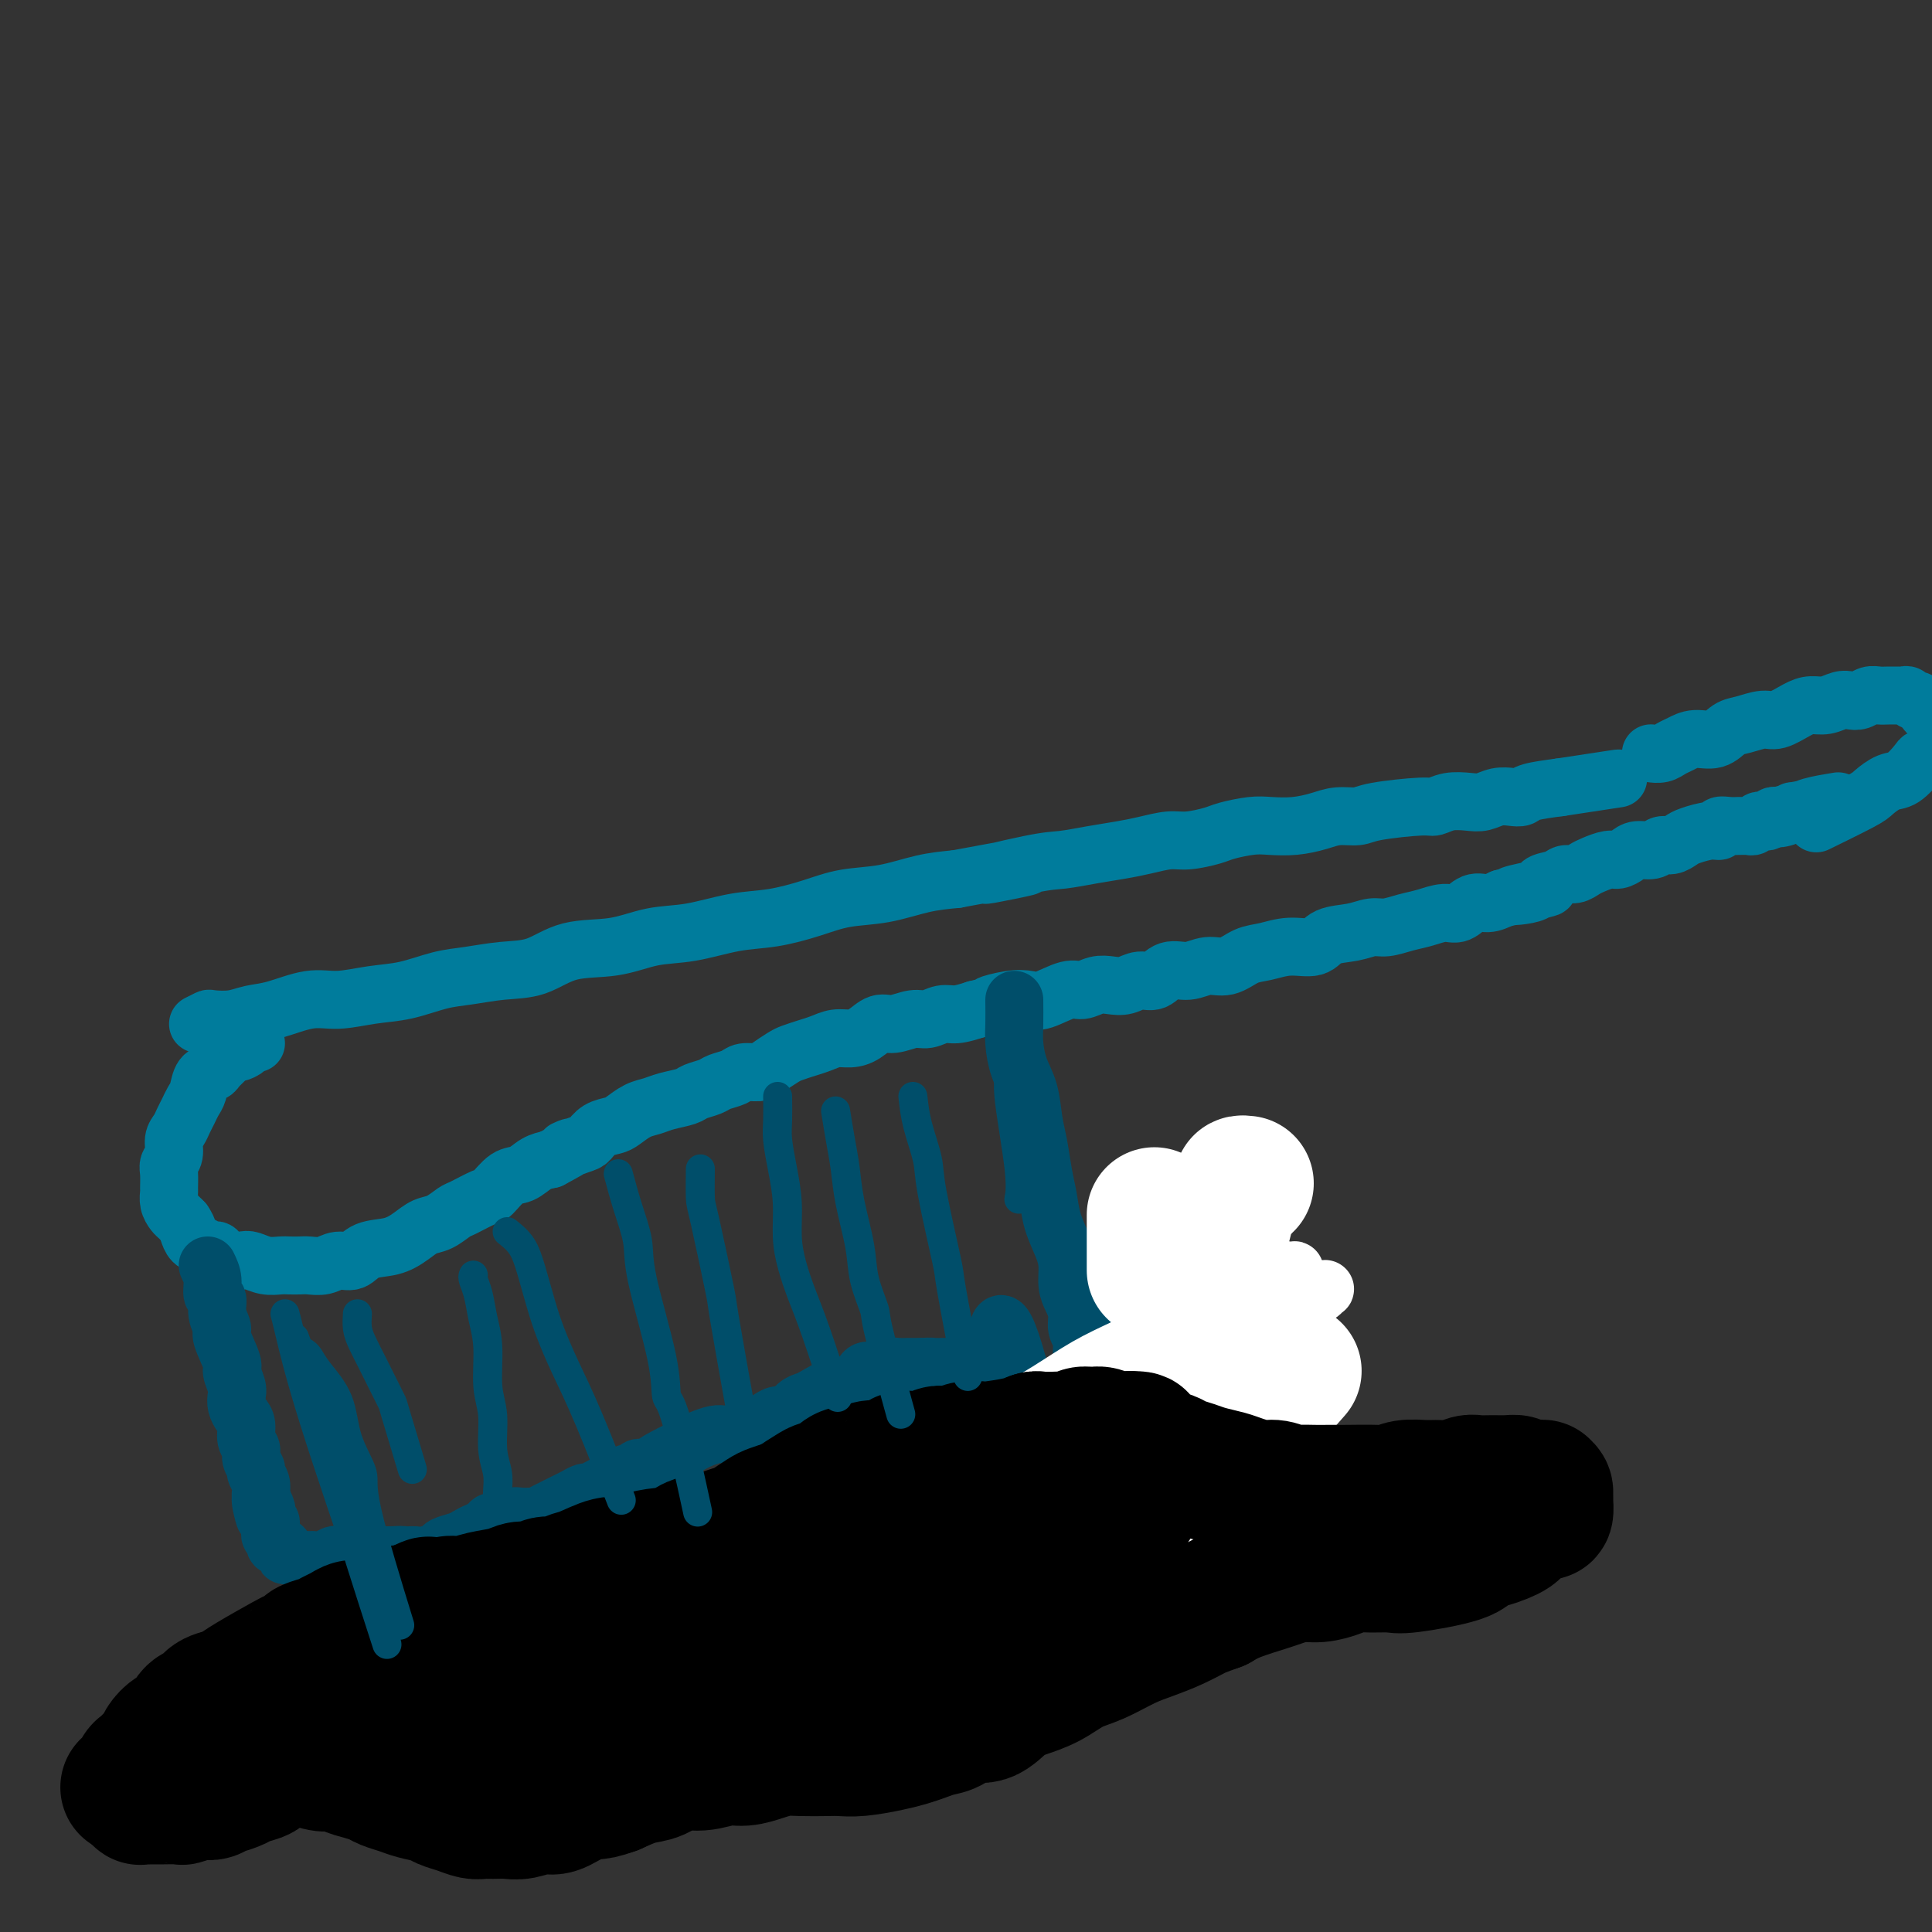 <svg viewBox='0 0 400 400' version='1.1' xmlns='http://www.w3.org/2000/svg' xmlns:xlink='http://www.w3.org/1999/xlink'><rect x="0" y="0" width="400" height="400" fill="#333333" stroke="none"/><g fill='none' stroke='#007C9C' stroke-width='12' stroke-linecap='round' stroke-linejoin='round'><path d='M41,212c0.828,-0.415 1.657,-0.831 2,-1c0.343,-0.169 0.201,-0.092 1,0c0.799,0.092 2.539,0.197 4,0c1.461,-0.197 2.643,-0.697 4,-1c1.357,-0.303 2.888,-0.409 5,-1c2.112,-0.591 4.804,-1.668 7,-2c2.196,-0.332 3.894,0.080 6,0c2.106,-0.080 4.620,-0.652 7,-1c2.380,-0.348 4.627,-0.472 7,-1c2.373,-0.528 4.872,-1.459 7,-2c2.128,-0.541 3.886,-0.693 6,-1c2.114,-0.307 4.583,-0.769 7,-1c2.417,-0.231 4.782,-0.232 7,-1c2.218,-0.768 4.289,-2.304 7,-3c2.711,-0.696 6.063,-0.553 9,-1c2.937,-0.447 5.459,-1.484 8,-2c2.541,-0.516 5.100,-0.509 8,-1c2.900,-0.491 6.142,-1.478 9,-2c2.858,-0.522 5.333,-0.577 8,-1c2.667,-0.423 5.527,-1.213 8,-2c2.473,-0.787 4.560,-1.572 7,-2c2.440,-0.428 5.234,-0.500 8,-1c2.766,-0.500 5.505,-1.429 8,-2c2.495,-0.571 4.748,-0.786 7,-1'/><path d='M198,182c25.481,-4.759 10.685,-1.656 7,-1c-3.685,0.656 3.741,-1.133 8,-2c4.259,-0.867 5.350,-0.811 7,-1c1.650,-0.189 3.861,-0.624 6,-1c2.139,-0.376 4.208,-0.692 6,-1c1.792,-0.308 3.306,-0.607 5,-1c1.694,-0.393 3.566,-0.880 5,-1c1.434,-0.120 2.430,0.125 4,0c1.570,-0.125 3.714,-0.621 5,-1c1.286,-0.379 1.716,-0.640 3,-1c1.284,-0.360 3.424,-0.818 5,-1c1.576,-0.182 2.590,-0.086 4,0c1.410,0.086 3.218,0.164 5,0c1.782,-0.164 3.539,-0.570 5,-1c1.461,-0.430 2.628,-0.885 4,-1c1.372,-0.115 2.950,0.109 4,0c1.050,-0.109 1.572,-0.551 4,-1c2.428,-0.449 6.761,-0.904 9,-1c2.239,-0.096 2.384,0.167 3,0c0.616,-0.167 1.701,-0.763 3,-1c1.299,-0.237 2.810,-0.115 4,0c1.190,0.115 2.059,0.224 3,0c0.941,-0.224 1.954,-0.781 3,-1c1.046,-0.219 2.126,-0.100 3,0c0.874,0.100 1.543,0.181 2,0c0.457,-0.181 0.702,-0.623 2,-1c1.298,-0.377 3.649,-0.688 6,-1'/><path d='M323,163c20.833,-3.167 10.417,-1.583 0,0'/><path d='M53,216c-0.295,0.022 -0.590,0.044 -1,0c-0.410,-0.044 -0.935,-0.153 -1,0c-0.065,0.153 0.329,0.570 0,1c-0.329,0.430 -1.383,0.875 -2,1c-0.617,0.125 -0.799,-0.071 -1,0c-0.201,0.071 -0.421,0.407 -1,1c-0.579,0.593 -1.517,1.443 -2,2c-0.483,0.557 -0.511,0.821 -1,1c-0.489,0.179 -1.441,0.274 -2,1c-0.559,0.726 -0.727,2.081 -1,3c-0.273,0.919 -0.652,1.400 -1,2c-0.348,0.600 -0.667,1.319 -1,2c-0.333,0.681 -0.682,1.323 -1,2c-0.318,0.677 -0.607,1.387 -1,2c-0.393,0.613 -0.890,1.127 -1,2c-0.110,0.873 0.167,2.103 0,3c-0.167,0.897 -0.778,1.462 -1,2c-0.222,0.538 -0.057,1.051 0,2c0.057,0.949 0.004,2.334 0,3c-0.004,0.666 0.040,0.612 0,1c-0.040,0.388 -0.165,1.217 0,2c0.165,0.783 0.621,1.518 1,2c0.379,0.482 0.680,0.709 1,1c0.320,0.291 0.660,0.645 1,1'/><path d='M38,253c0.654,0.962 0.791,1.366 1,2c0.209,0.634 0.492,1.498 1,2c0.508,0.502 1.242,0.643 2,1c0.758,0.357 1.539,0.932 2,1c0.461,0.068 0.601,-0.370 1,0c0.399,0.370 1.055,1.549 2,2c0.945,0.451 2.178,0.173 3,0c0.822,-0.173 1.231,-0.243 2,0c0.769,0.243 1.896,0.797 3,1c1.104,0.203 2.186,0.056 3,0c0.814,-0.056 1.362,-0.019 2,0c0.638,0.019 1.368,0.021 2,0c0.632,-0.021 1.168,-0.065 2,0c0.832,0.065 1.962,0.240 3,0c1.038,-0.240 1.986,-0.893 3,-1c1.014,-0.107 2.095,0.332 3,0c0.905,-0.332 1.634,-1.436 3,-2c1.366,-0.564 3.367,-0.589 5,-1c1.633,-0.411 2.897,-1.208 4,-2c1.103,-0.792 2.047,-1.578 3,-2c0.953,-0.422 1.917,-0.478 3,-1c1.083,-0.522 2.285,-1.510 3,-2c0.715,-0.490 0.943,-0.483 2,-1c1.057,-0.517 2.944,-1.557 4,-2c1.056,-0.443 1.283,-0.290 2,-1c0.717,-0.710 1.924,-2.283 3,-3c1.076,-0.717 2.020,-0.578 3,-1c0.980,-0.422 1.994,-1.406 3,-2c1.006,-0.594 2.003,-0.797 3,-1'/><path d='M114,240c6.867,-3.650 3.535,-2.273 3,-2c-0.535,0.273 1.729,-0.556 3,-1c1.271,-0.444 1.551,-0.504 2,-1c0.449,-0.496 1.068,-1.428 2,-2c0.932,-0.572 2.177,-0.783 3,-1c0.823,-0.217 1.225,-0.439 2,-1c0.775,-0.561 1.921,-1.460 3,-2c1.079,-0.540 2.089,-0.722 3,-1c0.911,-0.278 1.723,-0.652 3,-1c1.277,-0.348 3.017,-0.670 4,-1c0.983,-0.330 1.207,-0.667 2,-1c0.793,-0.333 2.156,-0.663 3,-1c0.844,-0.337 1.170,-0.681 2,-1c0.830,-0.319 2.166,-0.614 3,-1c0.834,-0.386 1.167,-0.863 2,-1c0.833,-0.137 2.165,0.065 3,0c0.835,-0.065 1.171,-0.398 2,-1c0.829,-0.602 2.150,-1.472 3,-2c0.850,-0.528 1.228,-0.716 2,-1c0.772,-0.284 1.939,-0.666 3,-1c1.061,-0.334 2.017,-0.619 3,-1c0.983,-0.381 1.995,-0.857 3,-1c1.005,-0.143 2.005,0.049 3,0c0.995,-0.049 1.984,-0.338 3,-1c1.016,-0.662 2.057,-1.698 3,-2c0.943,-0.302 1.788,0.130 3,0c1.212,-0.130 2.792,-0.822 4,-1c1.208,-0.178 2.046,0.159 3,0c0.954,-0.159 2.026,-0.812 3,-1c0.974,-0.188 1.850,0.089 3,0c1.150,-0.089 2.575,-0.545 4,-1'/><path d='M202,209c5.908,-1.406 3.179,-0.920 3,-1c-0.179,-0.080 2.192,-0.724 4,-1c1.808,-0.276 3.054,-0.183 4,0c0.946,0.183 1.593,0.455 3,0c1.407,-0.455 3.573,-1.637 5,-2c1.427,-0.363 2.114,0.095 3,0c0.886,-0.095 1.970,-0.741 3,-1c1.030,-0.259 2.007,-0.130 3,0c0.993,0.130 2.001,0.260 3,0c0.999,-0.260 1.989,-0.911 3,-1c1.011,-0.089 2.044,0.384 3,0c0.956,-0.384 1.834,-1.627 3,-2c1.166,-0.373 2.621,0.122 4,0c1.379,-0.122 2.681,-0.860 4,-1c1.319,-0.140 2.654,0.318 4,0c1.346,-0.318 2.704,-1.413 4,-2c1.296,-0.587 2.531,-0.668 4,-1c1.469,-0.332 3.173,-0.916 5,-1c1.827,-0.084 3.776,0.332 5,0c1.224,-0.332 1.723,-1.413 3,-2c1.277,-0.587 3.331,-0.682 5,-1c1.669,-0.318 2.954,-0.860 4,-1c1.046,-0.140 1.855,0.122 3,0c1.145,-0.122 2.627,-0.629 4,-1c1.373,-0.371 2.636,-0.606 4,-1c1.364,-0.394 2.830,-0.945 4,-1c1.170,-0.055 2.046,0.387 3,0c0.954,-0.387 1.988,-1.604 3,-2c1.012,-0.396 2.004,0.030 3,0c0.996,-0.030 1.998,-0.515 3,-1'/><path d='M311,186c17.381,-3.814 6.334,-1.849 3,-1c-3.334,0.849 1.046,0.582 3,0c1.954,-0.582 1.482,-1.480 2,-2c0.518,-0.520 2.024,-0.664 3,-1c0.976,-0.336 1.420,-0.865 2,-1c0.580,-0.135 1.296,0.122 2,0c0.704,-0.122 1.396,-0.624 2,-1c0.604,-0.376 1.119,-0.627 2,-1c0.881,-0.373 2.126,-0.869 3,-1c0.874,-0.131 1.375,0.105 2,0c0.625,-0.105 1.375,-0.549 2,-1c0.625,-0.451 1.127,-0.908 2,-1c0.873,-0.092 2.119,0.183 3,0c0.881,-0.183 1.398,-0.824 2,-1c0.602,-0.176 1.290,0.111 2,0c0.710,-0.111 1.443,-0.622 2,-1c0.557,-0.378 0.940,-0.623 2,-1c1.060,-0.377 2.799,-0.886 4,-1c1.201,-0.114 1.866,0.166 2,0c0.134,-0.166 -0.262,-0.777 0,-1c0.262,-0.223 1.184,-0.059 2,0c0.816,0.059 1.528,0.012 2,0c0.472,-0.012 0.704,0.011 1,0c0.296,-0.011 0.657,-0.054 1,0c0.343,0.054 0.669,0.207 1,0c0.331,-0.207 0.666,-0.774 1,-1c0.334,-0.226 0.667,-0.112 1,0c0.333,0.112 0.667,0.223 1,0c0.333,-0.223 0.667,-0.778 1,-1c0.333,-0.222 0.667,-0.111 1,0'/><path d='M368,169c8.997,-2.646 2.988,-0.761 1,0c-1.988,0.761 0.044,0.397 1,0c0.956,-0.397 0.835,-0.828 1,-1c0.165,-0.172 0.616,-0.085 1,0c0.384,0.085 0.701,0.167 1,0c0.299,-0.167 0.581,-0.583 2,-1c1.419,-0.417 3.977,-0.833 5,-1c1.023,-0.167 0.512,-0.083 0,0'/><path d='M342,156c-0.177,-0.025 -0.355,-0.049 0,0c0.355,0.049 1.242,0.173 2,0c0.758,-0.173 1.385,-0.642 2,-1c0.615,-0.358 1.216,-0.606 2,-1c0.784,-0.394 1.750,-0.933 3,-1c1.250,-0.067 2.784,0.338 4,0c1.216,-0.338 2.114,-1.417 3,-2c0.886,-0.583 1.759,-0.668 3,-1c1.241,-0.332 2.849,-0.911 4,-1c1.151,-0.089 1.845,0.312 3,0c1.155,-0.312 2.771,-1.338 4,-2c1.229,-0.662 2.073,-0.961 3,-1c0.927,-0.039 1.939,0.182 3,0c1.061,-0.182 2.171,-0.767 3,-1c0.829,-0.233 1.376,-0.115 2,0c0.624,0.115 1.324,0.227 2,0c0.676,-0.227 1.329,-0.793 2,-1c0.671,-0.207 1.360,-0.055 2,0c0.640,0.055 1.232,0.014 2,0c0.768,-0.014 1.711,0.000 2,0c0.289,-0.000 -0.077,-0.015 0,0c0.077,0.015 0.598,0.059 1,0c0.402,-0.059 0.685,-0.222 1,0c0.315,0.222 0.662,0.829 1,1c0.338,0.171 0.668,-0.094 1,0c0.332,0.094 0.666,0.547 1,1'/><path d='M398,146c3.735,0.179 1.574,0.625 1,1c-0.574,0.375 0.439,0.678 1,1c0.561,0.322 0.669,0.664 1,1c0.331,0.336 0.884,0.666 1,1c0.116,0.334 -0.205,0.670 0,1c0.205,0.330 0.938,0.652 1,1c0.062,0.348 -0.545,0.721 -1,1c-0.455,0.279 -0.758,0.464 -1,1c-0.242,0.536 -0.423,1.424 -1,2c-0.577,0.576 -1.548,0.840 -2,1c-0.452,0.160 -0.383,0.214 -1,1c-0.617,0.786 -1.918,2.302 -3,3c-1.082,0.698 -1.945,0.576 -3,1c-1.055,0.424 -2.304,1.392 -3,2c-0.696,0.608 -0.841,0.856 -3,2c-2.159,1.144 -6.331,3.184 -8,4c-1.669,0.816 -0.834,0.408 0,0'/></g>
<g fill='none' stroke='#004E6A' stroke-width='12' stroke-linecap='round' stroke-linejoin='round'><path d='M43,262c0.455,0.940 0.911,1.881 1,3c0.089,1.119 -0.188,2.418 0,3c0.188,0.582 0.843,0.447 1,1c0.157,0.553 -0.183,1.796 0,3c0.183,1.204 0.890,2.371 1,3c0.110,0.629 -0.377,0.721 0,2c0.377,1.279 1.617,3.746 2,5c0.383,1.254 -0.091,1.295 0,2c0.091,0.705 0.746,2.075 1,3c0.254,0.925 0.105,1.406 0,2c-0.105,0.594 -0.168,1.300 0,2c0.168,0.700 0.566,1.395 1,2c0.434,0.605 0.905,1.122 1,2c0.095,0.878 -0.186,2.118 0,3c0.186,0.882 0.838,1.405 1,2c0.162,0.595 -0.167,1.262 0,2c0.167,0.738 0.829,1.546 1,2c0.171,0.454 -0.150,0.555 0,1c0.150,0.445 0.771,1.235 1,2c0.229,0.765 0.065,1.504 0,2c-0.065,0.496 -0.033,0.748 0,1'/><path d='M54,310c1.642,7.604 0.248,2.615 0,1c-0.248,-1.615 0.652,0.145 1,1c0.348,0.855 0.146,0.807 0,1c-0.146,0.193 -0.236,0.629 0,1c0.236,0.371 0.799,0.678 1,1c0.201,0.322 0.040,0.660 0,1c-0.040,0.340 0.041,0.684 0,1c-0.041,0.316 -0.204,0.606 0,1c0.204,0.394 0.777,0.893 1,1c0.223,0.107 0.098,-0.177 0,0c-0.098,0.177 -0.168,0.817 0,1c0.168,0.183 0.574,-0.091 1,0c0.426,0.091 0.874,0.546 1,1c0.126,0.454 -0.068,0.906 0,1c0.068,0.094 0.399,-0.171 1,0c0.601,0.171 1.473,0.779 2,1c0.527,0.221 0.708,0.055 1,0c0.292,-0.055 0.694,-0.001 1,0c0.306,0.001 0.515,-0.052 1,0c0.485,0.052 1.247,0.210 2,0c0.753,-0.210 1.496,-0.788 2,-1c0.504,-0.212 0.768,-0.057 1,0c0.232,0.057 0.432,0.015 1,0c0.568,-0.015 1.504,-0.004 2,0c0.496,0.004 0.553,0.001 1,0c0.447,-0.001 1.285,-0.000 2,0c0.715,0.000 1.308,0.000 2,0c0.692,-0.000 1.483,-0.000 2,0c0.517,0.000 0.758,0.000 1,0'/><path d='M81,322c3.282,-0.156 1.987,-0.045 2,0c0.013,0.045 1.336,0.023 2,0c0.664,-0.023 0.671,-0.048 1,0c0.329,0.048 0.980,0.167 2,0c1.020,-0.167 2.408,-0.622 3,-1c0.592,-0.378 0.386,-0.678 1,-1c0.614,-0.322 2.046,-0.665 3,-1c0.954,-0.335 1.429,-0.663 2,-1c0.571,-0.337 1.237,-0.682 2,-1c0.763,-0.318 1.622,-0.607 2,-1c0.378,-0.393 0.276,-0.890 1,-1c0.724,-0.110 2.273,0.168 3,0c0.727,-0.168 0.632,-0.780 1,-1c0.368,-0.220 1.201,-0.048 2,0c0.799,0.048 1.565,-0.029 2,0c0.435,0.029 0.539,0.163 1,0c0.461,-0.163 1.279,-0.622 2,-1c0.721,-0.378 1.344,-0.675 2,-1c0.656,-0.325 1.345,-0.679 2,-1c0.655,-0.321 1.278,-0.611 2,-1c0.722,-0.389 1.545,-0.877 2,-1c0.455,-0.123 0.544,0.121 1,0c0.456,-0.121 1.279,-0.606 2,-1c0.721,-0.394 1.341,-0.698 2,-1c0.659,-0.302 1.359,-0.603 2,-1c0.641,-0.397 1.223,-0.890 2,-1c0.777,-0.110 1.748,0.163 2,0c0.252,-0.163 -0.214,-0.761 0,-1c0.214,-0.239 1.107,-0.120 2,0'/><path d='M134,304c8.495,-2.902 3.234,-1.159 2,-1c-1.234,0.159 1.560,-1.268 3,-2c1.440,-0.732 1.526,-0.771 2,-1c0.474,-0.229 1.335,-0.650 2,-1c0.665,-0.350 1.134,-0.630 2,-1c0.866,-0.370 2.130,-0.830 3,-1c0.870,-0.170 1.346,-0.048 2,0c0.654,0.048 1.488,0.024 2,0c0.512,-0.024 0.704,-0.048 1,0c0.296,0.048 0.698,0.166 1,0c0.302,-0.166 0.504,-0.617 1,-1c0.496,-0.383 1.288,-0.698 2,-1c0.712,-0.302 1.346,-0.592 2,-1c0.654,-0.408 1.328,-0.934 2,-1c0.672,-0.066 1.342,0.328 2,0c0.658,-0.328 1.303,-1.379 2,-2c0.697,-0.621 1.447,-0.812 2,-1c0.553,-0.188 0.908,-0.374 2,-1c1.092,-0.626 2.922,-1.692 4,-2c1.078,-0.308 1.405,0.141 2,0c0.595,-0.141 1.459,-0.874 2,-1c0.541,-0.126 0.760,0.355 1,0c0.240,-0.355 0.501,-1.545 1,-2c0.499,-0.455 1.237,-0.174 2,0c0.763,0.174 1.552,0.243 2,0c0.448,-0.243 0.557,-0.797 1,-1c0.443,-0.203 1.222,-0.054 2,0c0.778,0.054 1.556,0.015 2,0c0.444,-0.015 0.556,-0.004 1,0c0.444,0.004 1.222,0.002 2,0'/><path d='M191,283c2.230,-0.155 1.805,-0.043 2,0c0.195,0.043 1.010,0.017 2,0c0.990,-0.017 2.153,-0.026 3,0c0.847,0.026 1.377,0.088 2,0c0.623,-0.088 1.339,-0.327 2,-1c0.661,-0.673 1.266,-1.781 2,-1c0.734,0.781 1.597,3.450 2,0c0.403,-3.450 0.348,-13.018 4,-1c3.652,12.018 11.012,45.621 14,54c2.988,8.379 1.605,-8.465 1,-14c-0.605,-5.535 -0.432,0.241 2,-10c2.432,-10.241 7.123,-36.497 9,-47c1.877,-10.503 0.938,-5.251 0,0'/><path d='M210,207c0.016,1.782 0.032,3.564 0,5c-0.032,1.436 -0.111,2.524 0,4c0.111,1.476 0.411,3.338 1,5c0.589,1.662 1.468,3.122 2,5c0.532,1.878 0.719,4.174 1,6c0.281,1.826 0.656,3.181 1,5c0.344,1.819 0.656,4.103 1,6c0.344,1.897 0.718,3.407 1,5c0.282,1.593 0.470,3.269 1,5c0.530,1.731 1.400,3.516 2,5c0.600,1.484 0.930,2.666 1,4c0.070,1.334 -0.121,2.819 0,4c0.121,1.181 0.554,2.059 1,3c0.446,0.941 0.904,1.947 1,3c0.096,1.053 -0.172,2.155 0,3c0.172,0.845 0.782,1.433 1,2c0.218,0.567 0.045,1.111 0,2c-0.045,0.889 0.040,2.122 0,3c-0.040,0.878 -0.203,1.401 0,2c0.203,0.599 0.773,1.274 1,2c0.227,0.726 0.112,1.504 0,2c-0.112,0.496 -0.223,0.710 0,1c0.223,0.290 0.778,0.654 1,1c0.222,0.346 0.111,0.673 0,1'/><path d='M226,291c2.262,12.995 -0.083,3.482 -1,0c-0.917,-3.482 -0.405,-0.934 -1,0c-0.595,0.934 -2.295,0.254 -3,0c-0.705,-0.254 -0.414,-0.082 -1,0c-0.586,0.082 -2.048,0.075 -3,0c-0.952,-0.075 -1.393,-0.216 -2,0c-0.607,0.216 -1.378,0.790 -2,1c-0.622,0.210 -1.095,0.056 -2,0c-0.905,-0.056 -2.244,-0.015 -3,0c-0.756,0.015 -0.930,0.004 -1,0c-0.070,-0.004 -0.035,-0.002 0,0'/></g>
<g fill='none' stroke='#FFFFFF' stroke-width='12' stroke-linecap='round' stroke-linejoin='round'><path d='M221,335c4.343,-5.044 8.686,-10.088 11,-13c2.314,-2.912 2.600,-3.694 4,-5c1.400,-1.306 3.916,-3.138 6,-5c2.084,-1.862 3.736,-3.753 5,-5c1.264,-1.247 2.138,-1.850 3,-3c0.862,-1.150 1.711,-2.847 2,-4c0.289,-1.153 0.019,-1.763 0,-2c-0.019,-0.237 0.214,-0.100 0,0c-0.214,0.100 -0.875,0.163 -2,0c-1.125,-0.163 -2.712,-0.553 -4,0c-1.288,0.553 -2.275,2.050 -4,3c-1.725,0.950 -4.189,1.354 -6,2c-1.811,0.646 -2.971,1.535 -4,2c-1.029,0.465 -1.928,0.506 -3,1c-1.072,0.494 -2.318,1.441 -3,2c-0.682,0.559 -0.800,0.728 -1,1c-0.200,0.272 -0.480,0.645 0,0c0.480,-0.645 1.721,-2.307 3,-3c1.279,-0.693 2.595,-0.415 4,-1c1.405,-0.585 2.899,-2.033 4,-3c1.101,-0.967 1.809,-1.452 3,-2c1.191,-0.548 2.866,-1.157 4,-2c1.134,-0.843 1.728,-1.919 1,-2c-0.728,-0.081 -2.780,0.834 -5,2c-2.220,1.166 -4.610,2.583 -7,4'/><path d='M232,302c-2.911,1.371 -4.689,2.799 -7,4c-2.311,1.201 -5.154,2.175 -7,3c-1.846,0.825 -2.696,1.500 -4,2c-1.304,0.500 -3.064,0.824 -4,1c-0.936,0.176 -1.050,0.204 -1,0c0.050,-0.204 0.264,-0.640 1,-1c0.736,-0.360 1.995,-0.644 4,-2c2.005,-1.356 4.755,-3.783 7,-5c2.245,-1.217 3.986,-1.224 6,-6c2.014,-4.776 4.301,-14.322 7,-4c2.699,10.322 5.810,40.513 7,48c1.190,7.487 0.460,-7.732 3,-15c2.540,-7.268 8.351,-6.587 0,-8c-8.351,-1.413 -30.864,-4.919 -41,-6c-10.136,-1.081 -7.896,0.263 -6,0c1.896,-0.263 3.448,-2.131 5,-4'/><path d='M205,311c0.087,-0.812 0.174,-1.623 1,-2c0.826,-0.377 2.392,-0.319 4,-1c1.608,-0.681 3.259,-2.101 6,-4c2.741,-1.899 6.571,-4.276 10,-6c3.429,-1.724 6.457,-2.793 10,-5c3.543,-2.207 7.601,-5.550 11,-8c3.399,-2.450 6.139,-4.005 9,-6c2.861,-1.995 5.842,-4.430 8,-6c2.158,-1.570 3.494,-2.274 5,-3c1.506,-0.726 3.181,-1.473 4,-2c0.819,-0.527 0.783,-0.834 1,-1c0.217,-0.166 0.686,-0.192 0,0c-0.686,0.192 -2.526,0.601 -4,1c-1.474,0.399 -2.582,0.787 -9,4c-6.418,3.213 -18.146,9.252 -25,13c-6.854,3.748 -8.835,5.206 -12,7c-3.165,1.794 -7.513,3.923 -11,6c-3.487,2.077 -6.111,4.101 -9,6c-2.889,1.899 -6.043,3.673 -8,5c-1.957,1.327 -2.718,2.209 -4,3c-1.282,0.791 -3.085,1.492 -4,2c-0.915,0.508 -0.943,0.822 -1,1c-0.057,0.178 -0.144,0.219 0,0c0.144,-0.219 0.519,-0.700 1,-1c0.481,-0.300 1.067,-0.421 2,-1c0.933,-0.579 2.213,-1.618 4,-3c1.787,-1.382 4.082,-3.109 7,-5c2.918,-1.891 6.459,-3.945 10,-6'/><path d='M211,299c5.576,-3.338 8.016,-4.184 11,-6c2.984,-1.816 6.511,-4.601 10,-7c3.489,-2.399 6.940,-4.410 10,-6c3.060,-1.590 5.730,-2.758 8,-4c2.270,-1.242 4.141,-2.558 6,-4c1.859,-1.442 3.708,-3.009 5,-4c1.292,-0.991 2.029,-1.405 3,-2c0.971,-0.595 2.176,-1.369 3,-2c0.824,-0.631 1.266,-1.118 1,-1c-0.266,0.118 -1.242,0.841 -2,1c-0.758,0.159 -1.300,-0.245 -2,0c-0.700,0.245 -1.558,1.141 -3,2c-1.442,0.859 -3.467,1.682 -6,3c-2.533,1.318 -5.575,3.131 -9,5c-3.425,1.869 -7.234,3.793 -11,6c-3.766,2.207 -7.490,4.698 -11,7c-3.510,2.302 -6.805,4.414 -10,6c-3.195,1.586 -6.291,2.647 -9,4c-2.709,1.353 -5.030,2.999 -7,4c-1.970,1.001 -3.590,1.357 -5,2c-1.410,0.643 -2.609,1.575 -3,2c-0.391,0.425 0.028,0.345 0,0c-0.028,-0.345 -0.503,-0.955 0,-1c0.503,-0.045 1.983,0.474 3,0c1.017,-0.474 1.571,-1.943 3,-3c1.429,-1.057 3.734,-1.703 6,-3c2.266,-1.297 4.494,-3.245 7,-5c2.506,-1.755 5.290,-3.319 8,-5c2.710,-1.681 5.346,-3.480 8,-5c2.654,-1.520 5.327,-2.760 8,-4'/><path d='M233,279c11.800,-6.711 19.800,-10.489 23,-12c3.200,-1.511 1.600,-0.756 0,0'/></g>
<g fill='none' stroke='#FFFFFF' stroke-width='28' stroke-linecap='round' stroke-linejoin='round'><path d='M229,330c0.042,0.045 0.084,0.090 0,0c-0.084,-0.090 -0.293,-0.315 0,-1c0.293,-0.685 1.087,-1.831 2,-3c0.913,-1.169 1.946,-2.362 3,-4c1.054,-1.638 2.128,-3.721 4,-6c1.872,-2.279 4.543,-4.755 6,-6c1.457,-1.245 1.700,-1.258 6,-6c4.300,-4.742 12.657,-14.212 16,-18c3.343,-3.788 1.671,-1.894 0,0'/><path d='M208,344c-0.070,-0.257 -0.139,-0.515 0,-1c0.139,-0.485 0.488,-1.198 1,-2c0.512,-0.802 1.187,-1.694 2,-3c0.813,-1.306 1.763,-3.025 3,-5c1.237,-1.975 2.760,-4.206 5,-7c2.240,-2.794 5.198,-6.151 7,-8c1.802,-1.849 2.447,-2.190 9,-11c6.553,-8.810 19.015,-26.089 24,-33c4.985,-6.911 2.492,-3.456 0,0'/><path d='M257,295c0.009,-0.432 0.017,-0.863 0,-1c-0.017,-0.137 -0.060,0.022 0,0c0.060,-0.022 0.223,-0.225 0,-1c-0.223,-0.775 -0.830,-2.121 -1,-3c-0.170,-0.879 0.098,-1.290 0,-2c-0.098,-0.710 -0.562,-1.718 -1,-3c-0.438,-1.282 -0.849,-2.837 -1,-4c-0.151,-1.163 -0.040,-1.933 0,-3c0.040,-1.067 0.011,-2.430 0,-4c-0.011,-1.570 -0.003,-3.346 0,-4c0.003,-0.654 0.001,-0.187 0,0c-0.001,0.187 -0.000,0.093 0,0'/><path d='M258,245c-0.481,-0.056 -0.961,-0.112 -1,0c-0.039,0.112 0.365,0.390 0,1c-0.365,0.610 -1.498,1.550 -2,2c-0.502,0.450 -0.374,0.409 -1,3c-0.626,2.591 -2.008,7.813 -3,12c-0.992,4.187 -1.596,7.339 -2,9c-0.404,1.661 -0.609,1.832 -2,9c-1.391,7.168 -3.969,21.334 -5,27c-1.031,5.666 -0.516,2.833 0,0'/><path d='M239,252c0.000,-0.423 0.000,-0.845 0,0c0.000,0.845 0.000,2.959 0,5c0.000,2.041 0.000,4.011 0,5c0.000,0.989 0.000,0.997 0,1c0.000,0.003 0.000,0.002 0,0'/></g>
<g fill='none' stroke='#000000' stroke-width='28' stroke-linecap='round' stroke-linejoin='round'><path d='M43,354c0.668,-0.726 1.336,-1.452 2,-2c0.664,-0.548 1.323,-0.917 2,-1c0.677,-0.083 1.374,0.119 2,0c0.626,-0.119 1.183,-0.558 2,-1c0.817,-0.442 1.894,-0.888 3,-1c1.106,-0.112 2.243,0.111 3,0c0.757,-0.111 1.136,-0.556 2,-1c0.864,-0.444 2.215,-0.889 3,-1c0.785,-0.111 1.004,0.111 2,0c0.996,-0.111 2.769,-0.556 4,-1c1.231,-0.444 1.921,-0.888 3,-1c1.079,-0.112 2.546,0.107 4,0c1.454,-0.107 2.896,-0.540 4,-1c1.104,-0.460 1.869,-0.946 3,-1c1.131,-0.054 2.628,0.322 4,0c1.372,-0.322 2.617,-1.344 4,-2c1.383,-0.656 2.902,-0.946 4,-1c1.098,-0.054 1.775,0.126 3,0c1.225,-0.126 2.998,-0.560 4,-1c1.002,-0.440 1.231,-0.888 2,-1c0.769,-0.112 2.077,0.111 3,0c0.923,-0.111 1.462,-0.555 2,-1'/><path d='M108,337c10.657,-2.566 4.800,-0.481 3,0c-1.800,0.481 0.458,-0.642 2,-1c1.542,-0.358 2.370,0.048 3,0c0.630,-0.048 1.063,-0.552 2,-1c0.937,-0.448 2.379,-0.841 3,-1c0.621,-0.159 0.420,-0.084 1,0c0.580,0.084 1.940,0.177 3,0c1.060,-0.177 1.821,-0.625 3,-1c1.179,-0.375 2.776,-0.678 4,-1c1.224,-0.322 2.074,-0.664 3,-1c0.926,-0.336 1.928,-0.666 3,-1c1.072,-0.334 2.213,-0.672 3,-1c0.787,-0.328 1.218,-0.646 2,-1c0.782,-0.354 1.913,-0.744 3,-1c1.087,-0.256 2.131,-0.378 3,-1c0.869,-0.622 1.564,-1.744 2,-2c0.436,-0.256 0.613,0.353 2,0c1.387,-0.353 3.985,-1.668 5,-2c1.015,-0.332 0.446,0.319 1,0c0.554,-0.319 2.230,-1.609 3,-2c0.770,-0.391 0.633,0.117 1,0c0.367,-0.117 1.239,-0.857 2,-1c0.761,-0.143 1.411,0.313 2,0c0.589,-0.313 1.116,-1.393 2,-2c0.884,-0.607 2.124,-0.740 3,-1c0.876,-0.260 1.390,-0.647 2,-1c0.610,-0.353 1.318,-0.672 2,-1c0.682,-0.328 1.338,-0.665 2,-1c0.662,-0.335 1.331,-0.667 2,-1'/><path d='M180,312c6.452,-2.813 3.081,-1.345 2,-1c-1.081,0.345 0.129,-0.432 1,-1c0.871,-0.568 1.402,-0.925 2,-1c0.598,-0.075 1.262,0.134 2,0c0.738,-0.134 1.549,-0.609 2,-1c0.451,-0.391 0.544,-0.697 1,-1c0.456,-0.303 1.277,-0.602 2,-1c0.723,-0.398 1.348,-0.894 2,-1c0.652,-0.106 1.331,0.179 2,0c0.669,-0.179 1.329,-0.823 2,-1c0.671,-0.177 1.354,0.111 2,0c0.646,-0.111 1.255,-0.621 2,-1c0.745,-0.379 1.626,-0.626 2,-1c0.374,-0.374 0.242,-0.874 1,-1c0.758,-0.126 2.405,0.124 3,0c0.595,-0.124 0.137,-0.622 1,-1c0.863,-0.378 3.046,-0.638 4,-1c0.954,-0.362 0.678,-0.828 1,-1c0.322,-0.172 1.241,-0.050 2,0c0.759,0.050 1.358,0.028 2,0c0.642,-0.028 1.326,-0.061 2,0c0.674,0.061 1.336,0.216 2,0c0.664,-0.216 1.329,-0.804 2,-1c0.671,-0.196 1.349,0.000 2,0c0.651,-0.000 1.273,-0.198 2,0c0.727,0.198 1.557,0.791 2,1c0.443,0.209 0.500,0.036 1,0c0.500,-0.036 1.442,0.067 2,0c0.558,-0.067 0.731,-0.305 1,0c0.269,0.305 0.635,1.152 1,2'/><path d='M235,300c3.182,0.504 1.638,0.764 1,1c-0.638,0.236 -0.370,0.447 0,1c0.370,0.553 0.842,1.446 1,2c0.158,0.554 0.002,0.767 0,1c-0.002,0.233 0.150,0.484 0,1c-0.150,0.516 -0.603,1.296 -1,2c-0.397,0.704 -0.738,1.330 -1,2c-0.262,0.670 -0.444,1.383 -1,2c-0.556,0.617 -1.486,1.139 -2,2c-0.514,0.861 -0.614,2.063 -1,3c-0.386,0.937 -1.059,1.611 -2,2c-0.941,0.389 -2.150,0.493 -3,1c-0.850,0.507 -1.340,1.417 -2,2c-0.660,0.583 -1.492,0.839 -2,1c-0.508,0.161 -0.694,0.228 -3,1c-2.306,0.772 -6.731,2.249 -9,3c-2.269,0.751 -2.381,0.777 -3,1c-0.619,0.223 -1.743,0.642 -3,1c-1.257,0.358 -2.647,0.654 -4,1c-1.353,0.346 -2.671,0.740 -4,1c-1.329,0.260 -2.670,0.384 -4,1c-1.330,0.616 -2.648,1.723 -4,2c-1.352,0.277 -2.738,-0.277 -4,0c-1.262,0.277 -2.399,1.384 -4,2c-1.601,0.616 -3.666,0.743 -5,1c-1.334,0.257 -1.936,0.646 -3,1c-1.064,0.354 -2.590,0.673 -4,1c-1.410,0.327 -2.705,0.664 -4,1'/><path d='M164,340c-9.596,2.737 -3.585,0.579 -2,0c1.585,-0.579 -1.254,0.422 -3,1c-1.746,0.578 -2.399,0.735 -3,1c-0.601,0.265 -1.150,0.638 -2,1c-0.850,0.362 -2.001,0.712 -3,1c-0.999,0.288 -1.845,0.515 -3,1c-1.155,0.485 -2.620,1.229 -4,2c-1.380,0.771 -2.675,1.568 -4,2c-1.325,0.432 -2.678,0.498 -4,1c-1.322,0.502 -2.612,1.441 -4,2c-1.388,0.559 -2.875,0.737 -4,1c-1.125,0.263 -1.888,0.610 -3,1c-1.112,0.390 -2.572,0.821 -4,1c-1.428,0.179 -2.822,0.104 -4,0c-1.178,-0.104 -2.138,-0.238 -3,0c-0.862,0.238 -1.625,0.849 -2,1c-0.375,0.151 -0.362,-0.156 -1,0c-0.638,0.156 -1.927,0.775 -3,1c-1.073,0.225 -1.928,0.057 -3,0c-1.072,-0.057 -2.359,-0.001 -3,0c-0.641,0.001 -0.636,-0.052 -1,0c-0.364,0.052 -1.096,0.210 -2,0c-0.904,-0.210 -1.978,-0.789 -3,-1c-1.022,-0.211 -1.990,-0.054 -3,0c-1.010,0.054 -2.062,0.003 -3,0c-0.938,-0.003 -1.762,0.041 -3,0c-1.238,-0.041 -2.888,-0.166 -4,0c-1.112,0.166 -1.684,0.621 -3,1c-1.316,0.379 -3.376,0.680 -5,1c-1.624,0.320 -2.812,0.660 -4,1'/><path d='M71,359c-8.215,0.813 -3.752,0.847 -3,1c0.752,0.153 -2.206,0.426 -4,1c-1.794,0.574 -2.424,1.449 -3,2c-0.576,0.551 -1.098,0.777 -2,1c-0.902,0.223 -2.186,0.442 -3,1c-0.814,0.558 -1.160,1.455 -2,2c-0.840,0.545 -2.174,0.738 -3,1c-0.826,0.262 -1.143,0.592 -2,1c-0.857,0.408 -2.255,0.893 -3,1c-0.745,0.107 -0.838,-0.164 -1,0c-0.162,0.164 -0.393,0.762 -1,1c-0.607,0.238 -1.588,0.116 -2,0c-0.412,-0.116 -0.253,-0.227 -1,0c-0.747,0.227 -2.400,0.793 -3,1c-0.600,0.207 -0.146,0.055 -1,0c-0.854,-0.055 -3.016,-0.015 -4,0c-0.984,0.015 -0.789,0.004 -1,0c-0.211,-0.004 -0.826,0.000 -1,0c-0.174,-0.000 0.093,-0.004 0,0c-0.093,0.004 -0.547,0.016 -1,0c-0.453,-0.016 -0.906,-0.060 -1,0c-0.094,0.060 0.171,0.222 0,0c-0.171,-0.222 -0.777,-0.829 -1,-1c-0.223,-0.171 -0.064,0.094 0,0c0.064,-0.094 0.032,-0.547 0,-1'/><path d='M28,370c-2.849,0.032 -0.972,0.112 0,0c0.972,-0.112 1.038,-0.414 1,-1c-0.038,-0.586 -0.180,-1.455 0,-2c0.180,-0.545 0.681,-0.766 1,-1c0.319,-0.234 0.456,-0.480 1,-1c0.544,-0.520 1.497,-1.313 2,-2c0.503,-0.687 0.558,-1.268 1,-2c0.442,-0.732 1.272,-1.614 2,-2c0.728,-0.386 1.353,-0.274 2,-1c0.647,-0.726 1.314,-2.288 2,-3c0.686,-0.712 1.390,-0.573 2,-1c0.610,-0.427 1.127,-1.421 2,-2c0.873,-0.579 2.102,-0.743 3,-1c0.898,-0.257 1.463,-0.608 2,-1c0.537,-0.392 1.045,-0.826 3,-2c1.955,-1.174 5.357,-3.088 7,-4c1.643,-0.912 1.528,-0.822 2,-1c0.472,-0.178 1.530,-0.625 2,-1c0.470,-0.375 0.353,-0.679 1,-1c0.647,-0.321 2.059,-0.660 3,-1c0.941,-0.340 1.411,-0.683 2,-1c0.589,-0.317 1.299,-0.610 2,-1c0.701,-0.390 1.394,-0.879 2,-1c0.606,-0.121 1.124,0.125 2,0c0.876,-0.125 2.111,-0.621 3,-1c0.889,-0.379 1.432,-0.640 2,-1c0.568,-0.360 1.162,-0.817 2,-1c0.838,-0.183 1.919,-0.091 3,0'/><path d='M85,334c6.576,-3.028 2.515,-1.599 2,-1c-0.515,0.599 2.516,0.368 4,0c1.484,-0.368 1.422,-0.873 2,-1c0.578,-0.127 1.797,0.125 3,0c1.203,-0.125 2.390,-0.626 4,-1c1.610,-0.374 3.642,-0.621 5,-1c1.358,-0.379 2.040,-0.889 3,-1c0.960,-0.111 2.198,0.179 3,0c0.802,-0.179 1.170,-0.826 2,-1c0.830,-0.174 2.123,0.126 3,0c0.877,-0.126 1.338,-0.677 2,-1c0.662,-0.323 1.526,-0.416 3,-1c1.474,-0.584 3.559,-1.658 5,-2c1.441,-0.342 2.240,0.049 3,0c0.760,-0.049 1.483,-0.538 3,-1c1.517,-0.462 3.828,-0.898 5,-1c1.172,-0.102 1.206,0.131 2,0c0.794,-0.131 2.347,-0.627 3,-1c0.653,-0.373 0.406,-0.625 1,-1c0.594,-0.375 2.031,-0.873 3,-1c0.969,-0.127 1.471,0.117 2,0c0.529,-0.117 1.086,-0.595 2,-1c0.914,-0.405 2.187,-0.738 3,-1c0.813,-0.262 1.166,-0.452 2,-1c0.834,-0.548 2.148,-1.455 3,-2c0.852,-0.545 1.244,-0.727 2,-1c0.756,-0.273 1.878,-0.636 3,-1'/><path d='M163,312c3.540,-1.510 1.890,-0.786 2,-1c0.110,-0.214 1.982,-1.368 3,-2c1.018,-0.632 1.184,-0.743 2,-1c0.816,-0.257 2.282,-0.661 3,-1c0.718,-0.339 0.686,-0.613 1,-1c0.314,-0.387 0.972,-0.888 2,-1c1.028,-0.112 2.426,0.163 3,0c0.574,-0.163 0.324,-0.766 1,-1c0.676,-0.234 2.279,-0.101 3,0c0.721,0.101 0.559,0.170 1,0c0.441,-0.170 1.483,-0.581 2,-1c0.517,-0.419 0.509,-0.848 1,-1c0.491,-0.152 1.482,-0.027 2,0c0.518,0.027 0.562,-0.044 1,0c0.438,0.044 1.271,0.204 2,0c0.729,-0.204 1.355,-0.773 2,-1c0.645,-0.227 1.310,-0.113 2,0c0.690,0.113 1.406,0.224 2,0c0.594,-0.224 1.066,-0.782 2,-1c0.934,-0.218 2.331,-0.097 3,0c0.669,0.097 0.610,0.170 2,0c1.390,-0.170 4.230,-0.581 6,-1c1.770,-0.419 2.470,-0.844 3,-1c0.530,-0.156 0.889,-0.042 2,0c1.111,0.042 2.973,0.011 4,0c1.027,-0.011 1.220,-0.003 2,0c0.780,0.003 2.147,0.001 3,0c0.853,-0.001 1.191,-0.000 2,0c0.809,0.000 2.088,0.000 3,0c0.912,-0.000 1.456,-0.000 2,0'/><path d='M232,298c6.944,-0.440 2.804,0.459 2,1c-0.804,0.541 1.727,0.722 3,1c1.273,0.278 1.287,0.652 2,1c0.713,0.348 2.123,0.671 3,1c0.877,0.329 1.220,0.665 2,1c0.780,0.335 1.998,0.668 3,1c1.002,0.332 1.790,0.662 3,1c1.210,0.338 2.842,0.683 4,1c1.158,0.317 1.842,0.607 3,1c1.158,0.393 2.788,0.890 4,1c1.212,0.110 2.005,-0.167 3,0c0.995,0.167 2.193,0.777 3,1c0.807,0.223 1.224,0.060 2,0c0.776,-0.060 1.913,-0.016 3,0c1.087,0.016 2.125,0.005 3,0c0.875,-0.005 1.587,-0.005 2,0c0.413,0.005 0.526,0.016 2,0c1.474,-0.016 4.309,-0.057 6,0c1.691,0.057 2.237,0.212 3,0c0.763,-0.212 1.741,-0.793 3,-1c1.259,-0.207 2.798,-0.041 4,0c1.202,0.041 2.068,-0.042 3,0c0.932,0.042 1.930,0.207 3,0c1.070,-0.207 2.213,-0.788 3,-1c0.787,-0.212 1.219,-0.054 2,0c0.781,0.054 1.910,0.004 3,0c1.090,-0.004 2.140,0.037 3,0c0.860,-0.037 1.532,-0.154 2,0c0.468,0.154 0.734,0.577 1,1'/><path d='M315,308c7.773,-0.138 3.207,0.018 2,0c-1.207,-0.018 0.945,-0.211 2,0c1.055,0.211 1.015,0.825 1,1c-0.015,0.175 -0.003,-0.089 0,0c0.003,0.089 -0.001,0.531 0,1c0.001,0.469 0.009,0.966 0,1c-0.009,0.034 -0.033,-0.394 0,0c0.033,0.394 0.125,1.611 0,2c-0.125,0.389 -0.467,-0.051 -1,0c-0.533,0.051 -1.258,0.591 -2,1c-0.742,0.409 -1.499,0.687 -2,1c-0.501,0.313 -0.744,0.660 -1,1c-0.256,0.340 -0.526,0.671 -1,1c-0.474,0.329 -1.153,0.656 -2,1c-0.847,0.344 -1.864,0.705 -3,1c-1.136,0.295 -2.393,0.524 -3,1c-0.607,0.476 -0.564,1.199 -3,2c-2.436,0.801 -7.351,1.682 -10,2c-2.649,0.318 -3.033,0.075 -4,0c-0.967,-0.075 -2.515,0.017 -4,0c-1.485,-0.017 -2.905,-0.145 -4,0c-1.095,0.145 -1.865,0.563 -3,1c-1.135,0.437 -2.635,0.894 -4,1c-1.365,0.106 -2.595,-0.137 -4,0c-1.405,0.137 -2.985,0.655 -4,1c-1.015,0.345 -1.466,0.516 -3,1c-1.534,0.484 -4.153,1.281 -6,2c-1.847,0.719 -2.924,1.359 -4,2'/><path d='M252,332c-3.585,1.287 -4.047,1.504 -5,2c-0.953,0.496 -2.396,1.273 -4,2c-1.604,0.727 -3.369,1.406 -5,2c-1.631,0.594 -3.128,1.104 -5,2c-1.872,0.896 -4.117,2.178 -6,3c-1.883,0.822 -3.402,1.185 -5,2c-1.598,0.815 -3.274,2.083 -5,3c-1.726,0.917 -3.501,1.482 -5,2c-1.499,0.518 -2.722,0.989 -4,2c-1.278,1.011 -2.610,2.561 -4,3c-1.390,0.439 -2.836,-0.233 -4,0c-1.164,0.233 -2.045,1.372 -3,2c-0.955,0.628 -1.984,0.747 -3,1c-1.016,0.253 -2.019,0.642 -3,1c-0.981,0.358 -1.941,0.684 -3,1c-1.059,0.316 -2.219,0.621 -4,1c-1.781,0.379 -4.184,0.833 -6,1c-1.816,0.167 -3.045,0.047 -4,0c-0.955,-0.047 -1.637,-0.023 -3,0c-1.363,0.023 -3.406,0.043 -5,0c-1.594,-0.043 -2.739,-0.151 -4,0c-1.261,0.151 -2.637,0.560 -4,1c-1.363,0.440 -2.713,0.909 -4,1c-1.287,0.091 -2.510,-0.198 -4,0c-1.490,0.198 -3.247,0.882 -5,1c-1.753,0.118 -3.501,-0.329 -5,0c-1.499,0.329 -2.750,1.435 -4,2c-1.250,0.565 -2.500,0.590 -4,1c-1.500,0.410 -3.250,1.205 -5,2'/><path d='M127,370c-2.730,0.973 -3.056,0.906 -4,1c-0.944,0.094 -2.507,0.351 -4,1c-1.493,0.649 -2.918,1.691 -4,2c-1.082,0.309 -1.823,-0.113 -3,0c-1.177,0.113 -2.790,0.763 -4,1c-1.210,0.237 -2.017,0.060 -3,0c-0.983,-0.060 -2.140,-0.005 -3,0c-0.860,0.005 -1.422,-0.040 -2,0c-0.578,0.040 -1.173,0.165 -2,0c-0.827,-0.165 -1.887,-0.622 -3,-1c-1.113,-0.378 -2.280,-0.679 -3,-1c-0.720,-0.321 -0.993,-0.663 -2,-1c-1.007,-0.337 -2.747,-0.668 -4,-1c-1.253,-0.332 -2.017,-0.666 -3,-1c-0.983,-0.334 -2.185,-0.668 -3,-1c-0.815,-0.332 -1.244,-0.663 -2,-1c-0.756,-0.337 -1.838,-0.679 -3,-1c-1.162,-0.321 -2.404,-0.620 -3,-1c-0.596,-0.380 -0.546,-0.841 -1,-1c-0.454,-0.159 -1.412,-0.015 -2,0c-0.588,0.015 -0.807,-0.099 -1,0c-0.193,0.099 -0.360,0.411 -2,0c-1.640,-0.411 -4.754,-1.546 -6,-2c-1.246,-0.454 -0.623,-0.227 0,0'/></g>
<g fill='none' stroke='#004E6A' stroke-width='6' stroke-linecap='round' stroke-linejoin='round'><path d='M74,272c-0.065,1.026 -0.129,2.051 0,3c0.129,0.949 0.452,1.821 1,3c0.548,1.179 1.321,2.665 2,4c0.679,1.335 1.265,2.521 2,4c0.735,1.479 1.620,3.252 2,4c0.380,0.748 0.256,0.471 1,3c0.744,2.529 2.355,7.866 3,10c0.645,2.134 0.322,1.067 0,0'/><path d='M98,264c-0.092,0.201 -0.183,0.401 0,1c0.183,0.599 0.642,1.595 1,3c0.358,1.405 0.617,3.218 1,5c0.383,1.782 0.891,3.533 1,6c0.109,2.467 -0.181,5.650 0,8c0.181,2.350 0.833,3.867 1,6c0.167,2.133 -0.151,4.884 0,7c0.151,2.116 0.773,3.598 1,5c0.227,1.402 0.061,2.724 0,4c-0.061,1.276 -0.017,2.508 0,3c0.017,0.492 0.009,0.246 0,0'/><path d='M105,255c1.090,0.876 2.181,1.753 3,3c0.819,1.247 1.367,2.865 2,5c0.633,2.135 1.351,4.788 2,7c0.649,2.212 1.229,3.982 2,6c0.771,2.018 1.732,4.283 3,7c1.268,2.717 2.841,5.885 5,11c2.159,5.115 4.902,12.176 6,15c1.098,2.824 0.549,1.412 0,0'/><path d='M128,243c0.618,2.296 1.236,4.591 2,7c0.764,2.409 1.672,4.931 2,7c0.328,2.069 0.074,3.685 1,8c0.926,4.315 3.030,11.327 4,16c0.970,4.673 0.806,7.005 1,8c0.194,0.995 0.744,0.652 2,5c1.256,4.348 3.216,13.385 4,17c0.784,3.615 0.392,1.807 0,0'/><path d='M145,242c-0.024,2.382 -0.048,4.764 0,6c0.048,1.236 0.168,1.326 1,5c0.832,3.674 2.378,10.933 3,14c0.622,3.067 0.321,1.941 1,6c0.679,4.059 2.337,13.303 3,17c0.663,3.697 0.332,1.849 0,0'/><path d='M161,227c0.022,1.798 0.044,3.596 0,5c-0.044,1.404 -0.153,2.415 0,4c0.153,1.585 0.568,3.745 1,6c0.432,2.255 0.879,4.605 1,7c0.121,2.395 -0.086,4.837 0,7c0.086,2.163 0.465,4.049 1,6c0.535,1.951 1.226,3.966 2,6c0.774,2.034 1.631,4.086 3,8c1.369,3.914 3.248,9.690 4,12c0.752,2.310 0.376,1.155 0,0'/><path d='M173,230c0.324,2.008 0.649,4.015 1,6c0.351,1.985 0.729,3.947 1,6c0.271,2.053 0.437,4.196 1,7c0.563,2.804 1.525,6.267 2,9c0.475,2.733 0.464,4.735 1,7c0.536,2.265 1.618,4.793 2,6c0.382,1.207 0.064,1.094 1,5c0.936,3.906 3.124,11.830 4,15c0.876,3.170 0.438,1.585 0,0'/><path d='M189,227c0.203,1.846 0.405,3.691 1,6c0.595,2.309 1.582,5.080 2,7c0.418,1.920 0.267,2.987 1,7c0.733,4.013 2.351,10.973 3,14c0.649,3.027 0.329,2.123 1,6c0.671,3.877 2.335,12.536 3,16c0.665,3.464 0.333,1.732 0,0'/><path d='M209,222c0.061,0.232 0.121,0.465 0,1c-0.121,0.535 -0.425,1.373 0,5c0.425,3.627 1.578,10.044 2,14c0.422,3.956 0.114,5.450 0,6c-0.114,0.550 -0.032,0.157 0,0c0.032,-0.157 0.016,-0.079 0,0'/><path d='M213,227c-0.113,0.340 -0.226,0.679 0,2c0.226,1.321 0.793,3.622 1,6c0.207,2.378 0.056,4.833 0,6c-0.056,1.167 -0.016,1.048 0,1c0.016,-0.048 0.008,-0.024 0,0'/><path d='M63,280c0.308,0.214 0.616,0.427 1,1c0.384,0.573 0.843,1.504 2,3c1.157,1.496 3.012,3.557 4,6c0.988,2.443 1.110,5.268 2,8c0.890,2.732 2.548,5.372 3,7c0.452,1.628 -0.301,2.246 1,8c1.301,5.754 4.658,16.644 6,21c1.342,4.356 0.671,2.178 0,0'/><path d='M61,277c0.713,1.967 1.426,3.933 2,6c0.574,2.067 1.010,4.233 2,7c0.990,2.767 2.533,6.133 3,8c0.467,1.867 -0.144,2.233 2,10c2.144,7.767 7.041,22.933 9,29c1.959,6.067 0.979,3.033 0,0'/><path d='M59,272c0.155,0.548 0.310,1.095 1,4c0.690,2.905 1.917,8.167 5,18c3.083,9.833 8.024,24.238 10,30c1.976,5.762 0.988,2.881 0,0'/></g>
</svg>